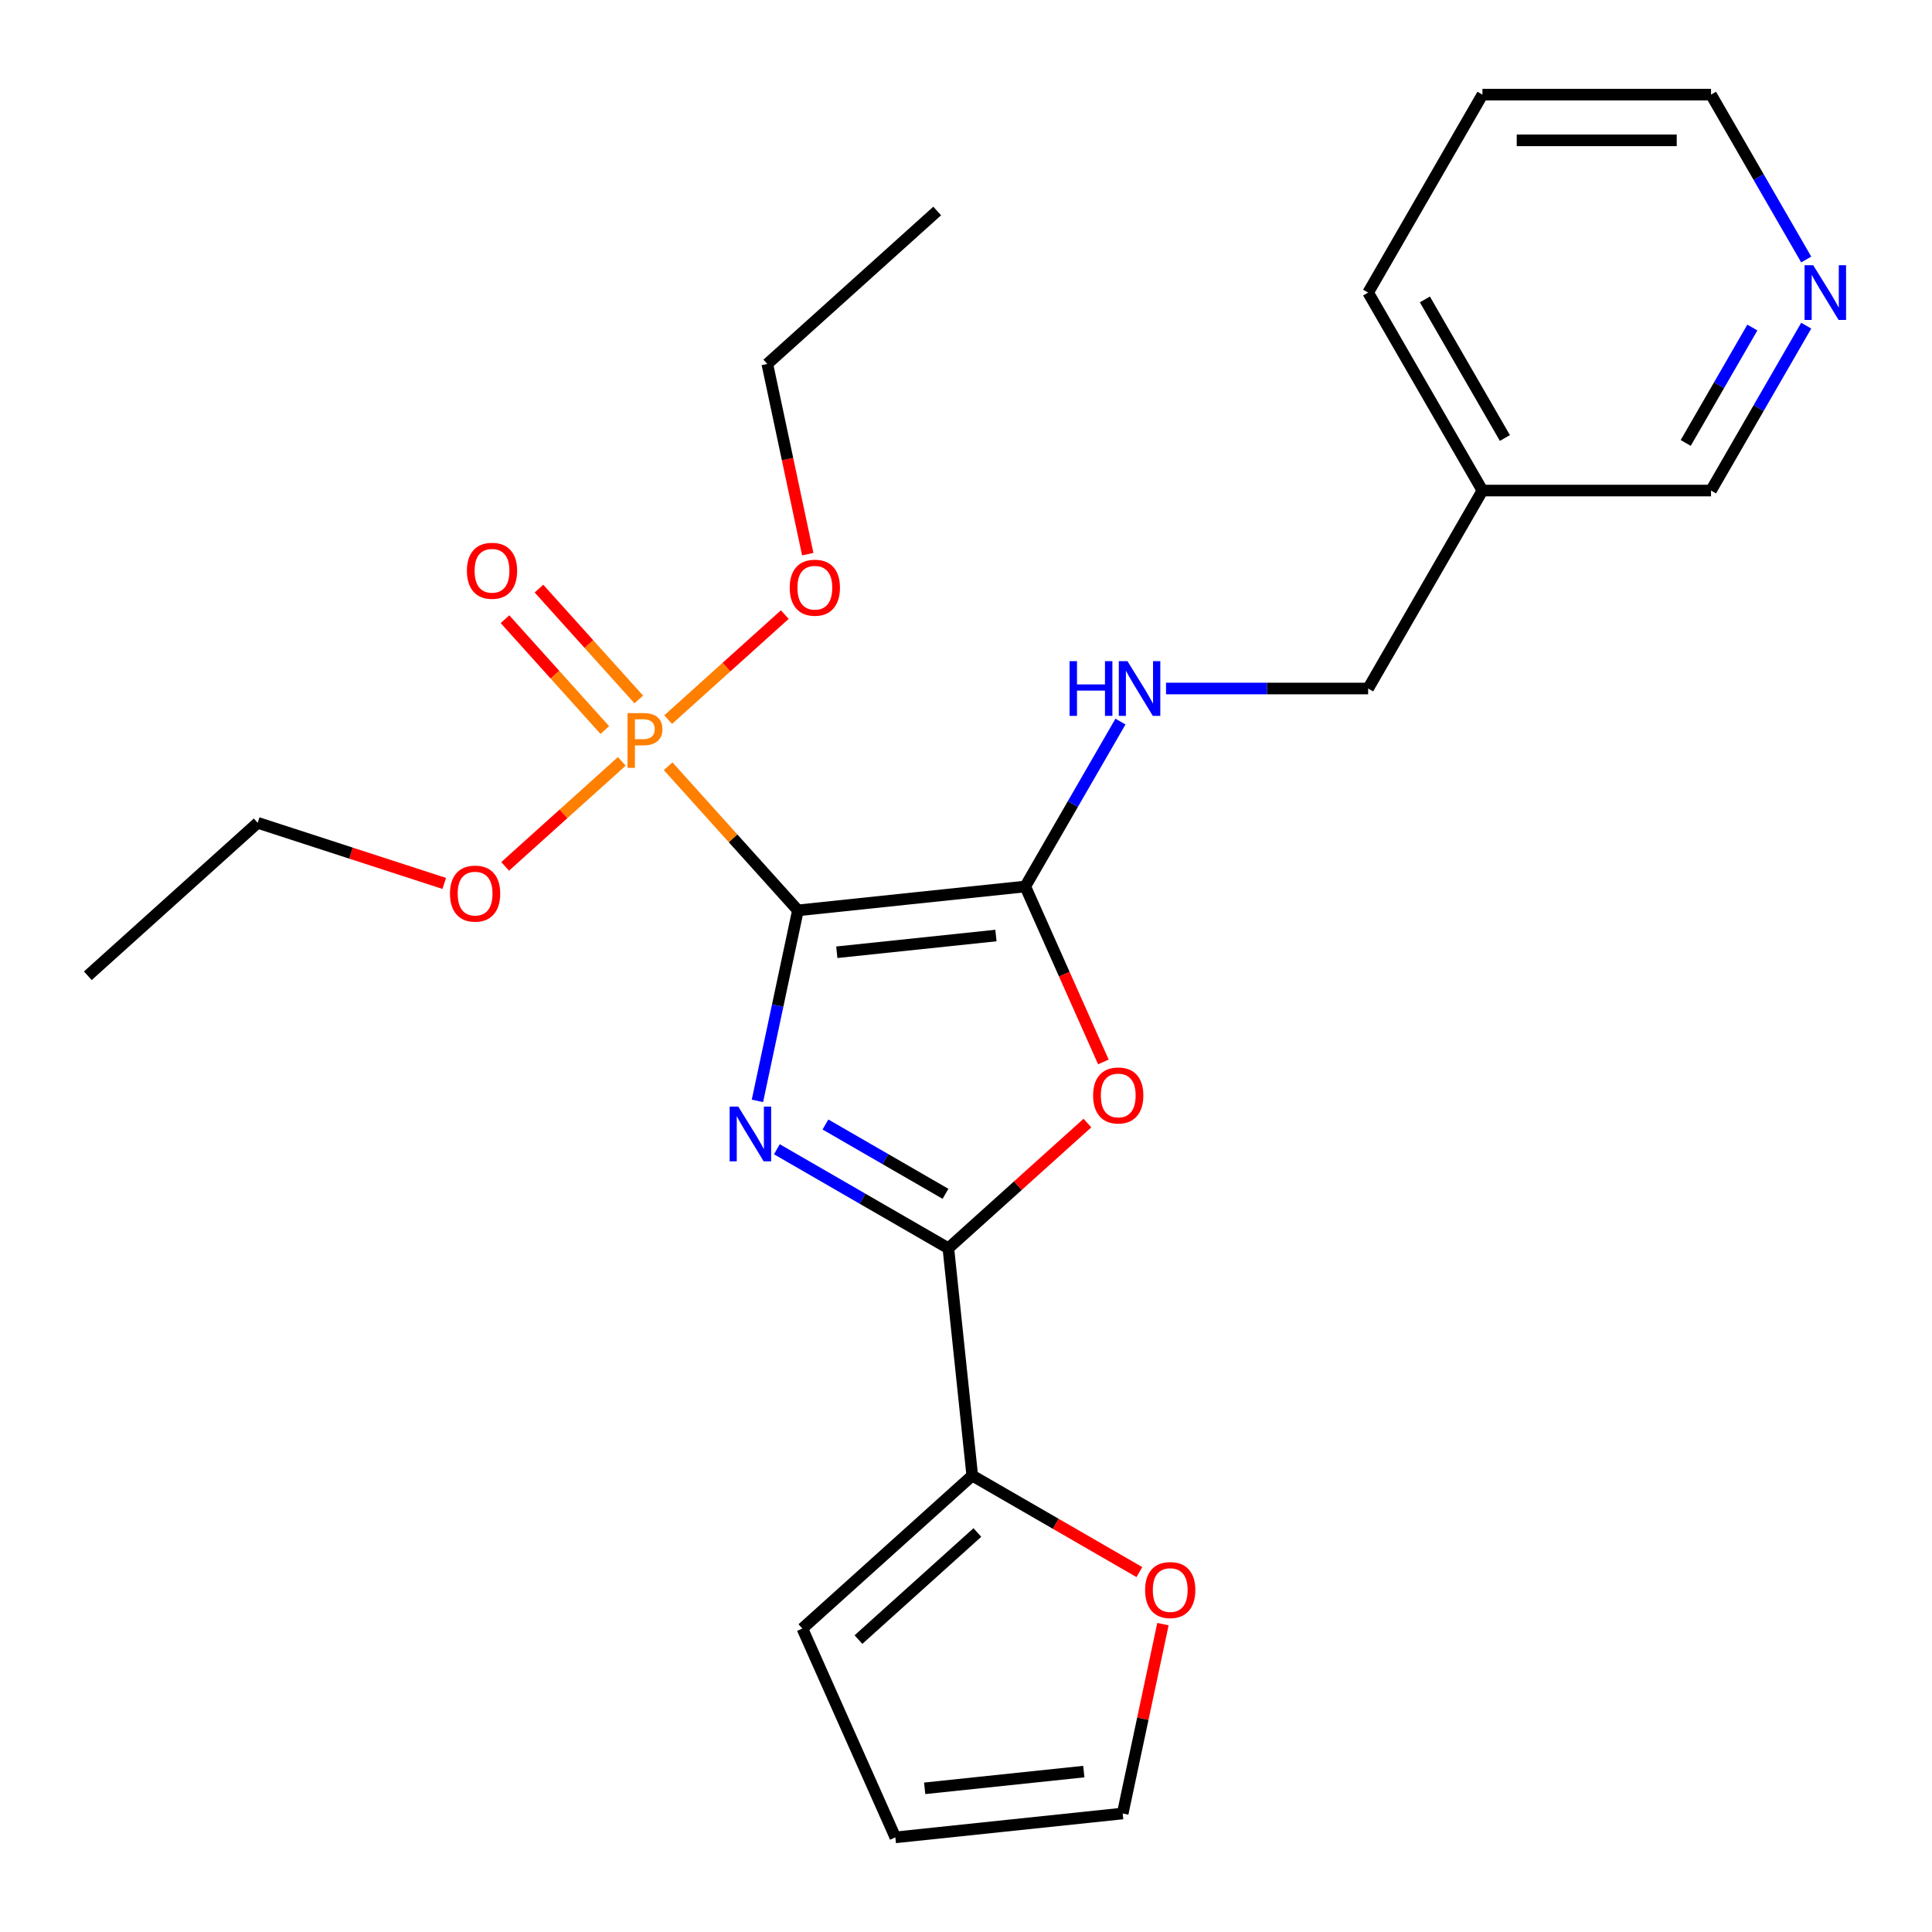 <?xml version='1.0' encoding='iso-8859-1'?>
<svg version='1.1' baseProfile='full'
              xmlns='http://www.w3.org/2000/svg'
                      xmlns:rdkit='http://www.rdkit.org/xml'
                      xmlns:xlink='http://www.w3.org/1999/xlink'
                  xml:space='preserve'
width='1000px' height='1000px' viewBox='0 0 1000 1000'>
<!-- END OF HEADER -->
<rect style='opacity:1.0;fill:#FFFFFF;stroke:none' width='1000' height='1000' x='0' y='0'> </rect>
<path class='bond-0' d='M 413.004,471.207 L 402.523,520.513' style='fill:none;fill-rule:evenodd;stroke:#000000;stroke-width:6px;stroke-linecap:butt;stroke-linejoin:miter;stroke-opacity:1' />
<path class='bond-0' d='M 402.523,520.513 L 392.043,569.82' style='fill:none;fill-rule:evenodd;stroke:#0000FF;stroke-width:6px;stroke-linecap:butt;stroke-linejoin:miter;stroke-opacity:1' />
<path class='bond-1' d='M 413.004,471.207 L 530.673,458.839' style='fill:none;fill-rule:evenodd;stroke:#000000;stroke-width:6px;stroke-linecap:butt;stroke-linejoin:miter;stroke-opacity:1' />
<path class='bond-1' d='M 433.128,492.885 L 515.496,484.228' style='fill:none;fill-rule:evenodd;stroke:#000000;stroke-width:6px;stroke-linecap:butt;stroke-linejoin:miter;stroke-opacity:1' />
<path class='bond-3' d='M 413.004,471.207 L 379.418,433.906' style='fill:none;fill-rule:evenodd;stroke:#000000;stroke-width:6px;stroke-linecap:butt;stroke-linejoin:miter;stroke-opacity:1' />
<path class='bond-3' d='M 379.418,433.906 L 345.832,396.605' style='fill:none;fill-rule:evenodd;stroke:#FF7F00;stroke-width:6px;stroke-linecap:butt;stroke-linejoin:miter;stroke-opacity:1' />
<path class='bond-2' d='M 402.102,594.847 L 446.486,620.472' style='fill:none;fill-rule:evenodd;stroke:#0000FF;stroke-width:6px;stroke-linecap:butt;stroke-linejoin:miter;stroke-opacity:1' />
<path class='bond-2' d='M 446.486,620.472 L 490.87,646.097' style='fill:none;fill-rule:evenodd;stroke:#000000;stroke-width:6px;stroke-linecap:butt;stroke-linejoin:miter;stroke-opacity:1' />
<path class='bond-2' d='M 427.249,582.041 L 458.318,599.979' style='fill:none;fill-rule:evenodd;stroke:#0000FF;stroke-width:6px;stroke-linecap:butt;stroke-linejoin:miter;stroke-opacity:1' />
<path class='bond-2' d='M 458.318,599.979 L 489.387,617.916' style='fill:none;fill-rule:evenodd;stroke:#000000;stroke-width:6px;stroke-linecap:butt;stroke-linejoin:miter;stroke-opacity:1' />
<path class='bond-4' d='M 530.673,458.839 L 550.888,504.244' style='fill:none;fill-rule:evenodd;stroke:#000000;stroke-width:6px;stroke-linecap:butt;stroke-linejoin:miter;stroke-opacity:1' />
<path class='bond-4' d='M 550.888,504.244 L 571.104,549.649' style='fill:none;fill-rule:evenodd;stroke:#FF0000;stroke-width:6px;stroke-linecap:butt;stroke-linejoin:miter;stroke-opacity:1' />
<path class='bond-6' d='M 530.673,458.839 L 555.311,416.165' style='fill:none;fill-rule:evenodd;stroke:#000000;stroke-width:6px;stroke-linecap:butt;stroke-linejoin:miter;stroke-opacity:1' />
<path class='bond-6' d='M 555.311,416.165 L 579.948,373.491' style='fill:none;fill-rule:evenodd;stroke:#0000FF;stroke-width:6px;stroke-linecap:butt;stroke-linejoin:miter;stroke-opacity:1' />
<path class='bond-5' d='M 490.87,646.097 L 503.237,763.766' style='fill:none;fill-rule:evenodd;stroke:#000000;stroke-width:6px;stroke-linecap:butt;stroke-linejoin:miter;stroke-opacity:1' />
<path class='bond-25' d='M 490.87,646.097 L 526.854,613.696' style='fill:none;fill-rule:evenodd;stroke:#000000;stroke-width:6px;stroke-linecap:butt;stroke-linejoin:miter;stroke-opacity:1' />
<path class='bond-25' d='M 526.854,613.696 L 562.839,581.296' style='fill:none;fill-rule:evenodd;stroke:#FF0000;stroke-width:6px;stroke-linecap:butt;stroke-linejoin:miter;stroke-opacity:1' />
<path class='bond-8' d='M 330.629,362.038 L 304.798,333.35' style='fill:none;fill-rule:evenodd;stroke:#FF7F00;stroke-width:6px;stroke-linecap:butt;stroke-linejoin:miter;stroke-opacity:1' />
<path class='bond-8' d='M 304.798,333.35 L 278.967,304.661' style='fill:none;fill-rule:evenodd;stroke:#FF0000;stroke-width:6px;stroke-linecap:butt;stroke-linejoin:miter;stroke-opacity:1' />
<path class='bond-8' d='M 313.044,377.872 L 287.213,349.184' style='fill:none;fill-rule:evenodd;stroke:#FF7F00;stroke-width:6px;stroke-linecap:butt;stroke-linejoin:miter;stroke-opacity:1' />
<path class='bond-8' d='M 287.213,349.184 L 261.382,320.495' style='fill:none;fill-rule:evenodd;stroke:#FF0000;stroke-width:6px;stroke-linecap:butt;stroke-linejoin:miter;stroke-opacity:1' />
<path class='bond-13' d='M 321.836,394.083 L 291.649,421.264' style='fill:none;fill-rule:evenodd;stroke:#FF7F00;stroke-width:6px;stroke-linecap:butt;stroke-linejoin:miter;stroke-opacity:1' />
<path class='bond-13' d='M 291.649,421.264 L 261.462,448.444' style='fill:none;fill-rule:evenodd;stroke:#FF0000;stroke-width:6px;stroke-linecap:butt;stroke-linejoin:miter;stroke-opacity:1' />
<path class='bond-14' d='M 345.832,372.477 L 376.019,345.296' style='fill:none;fill-rule:evenodd;stroke:#FF7F00;stroke-width:6px;stroke-linecap:butt;stroke-linejoin:miter;stroke-opacity:1' />
<path class='bond-14' d='M 376.019,345.296 L 406.207,318.115' style='fill:none;fill-rule:evenodd;stroke:#FF0000;stroke-width:6px;stroke-linecap:butt;stroke-linejoin:miter;stroke-opacity:1' />
<path class='bond-7' d='M 503.237,763.766 L 546.491,788.738' style='fill:none;fill-rule:evenodd;stroke:#000000;stroke-width:6px;stroke-linecap:butt;stroke-linejoin:miter;stroke-opacity:1' />
<path class='bond-7' d='M 546.491,788.738 L 589.745,813.711' style='fill:none;fill-rule:evenodd;stroke:#FF0000;stroke-width:6px;stroke-linecap:butt;stroke-linejoin:miter;stroke-opacity:1' />
<path class='bond-9' d='M 503.237,763.766 L 415.311,842.935' style='fill:none;fill-rule:evenodd;stroke:#000000;stroke-width:6px;stroke-linecap:butt;stroke-linejoin:miter;stroke-opacity:1' />
<path class='bond-9' d='M 505.882,793.226 L 444.334,848.645' style='fill:none;fill-rule:evenodd;stroke:#000000;stroke-width:6px;stroke-linecap:butt;stroke-linejoin:miter;stroke-opacity:1' />
<path class='bond-16' d='M 603.529,356.374 L 655.839,356.374' style='fill:none;fill-rule:evenodd;stroke:#0000FF;stroke-width:6px;stroke-linecap:butt;stroke-linejoin:miter;stroke-opacity:1' />
<path class='bond-16' d='M 655.839,356.374 L 708.148,356.374' style='fill:none;fill-rule:evenodd;stroke:#000000;stroke-width:6px;stroke-linecap:butt;stroke-linejoin:miter;stroke-opacity:1' />
<path class='bond-10' d='M 601.937,840.642 L 591.52,889.649' style='fill:none;fill-rule:evenodd;stroke:#FF0000;stroke-width:6px;stroke-linecap:butt;stroke-linejoin:miter;stroke-opacity:1' />
<path class='bond-10' d='M 591.52,889.649 L 581.104,938.656' style='fill:none;fill-rule:evenodd;stroke:#000000;stroke-width:6px;stroke-linecap:butt;stroke-linejoin:miter;stroke-opacity:1' />
<path class='bond-12' d='M 415.311,842.935 L 463.435,951.023' style='fill:none;fill-rule:evenodd;stroke:#000000;stroke-width:6px;stroke-linecap:butt;stroke-linejoin:miter;stroke-opacity:1' />
<path class='bond-26' d='M 581.104,938.656 L 463.435,951.023' style='fill:none;fill-rule:evenodd;stroke:#000000;stroke-width:6px;stroke-linecap:butt;stroke-linejoin:miter;stroke-opacity:1' />
<path class='bond-26' d='M 560.98,916.977 L 478.611,925.634' style='fill:none;fill-rule:evenodd;stroke:#000000;stroke-width:6px;stroke-linecap:butt;stroke-linejoin:miter;stroke-opacity:1' />
<path class='bond-11' d='M 934.9,168.56 L 910.262,211.234' style='fill:none;fill-rule:evenodd;stroke:#0000FF;stroke-width:6px;stroke-linecap:butt;stroke-linejoin:miter;stroke-opacity:1' />
<path class='bond-11' d='M 910.262,211.234 L 885.624,253.908' style='fill:none;fill-rule:evenodd;stroke:#000000;stroke-width:6px;stroke-linecap:butt;stroke-linejoin:miter;stroke-opacity:1' />
<path class='bond-11' d='M 907.015,169.531 L 889.769,199.402' style='fill:none;fill-rule:evenodd;stroke:#0000FF;stroke-width:6px;stroke-linecap:butt;stroke-linejoin:miter;stroke-opacity:1' />
<path class='bond-11' d='M 889.769,199.402 L 872.522,229.274' style='fill:none;fill-rule:evenodd;stroke:#000000;stroke-width:6px;stroke-linecap:butt;stroke-linejoin:miter;stroke-opacity:1' />
<path class='bond-27' d='M 934.9,134.324 L 910.262,91.65' style='fill:none;fill-rule:evenodd;stroke:#0000FF;stroke-width:6px;stroke-linecap:butt;stroke-linejoin:miter;stroke-opacity:1' />
<path class='bond-27' d='M 910.262,91.65 L 885.624,48.977' style='fill:none;fill-rule:evenodd;stroke:#000000;stroke-width:6px;stroke-linecap:butt;stroke-linejoin:miter;stroke-opacity:1' />
<path class='bond-21' d='M 229.95,457.264 L 181.665,441.576' style='fill:none;fill-rule:evenodd;stroke:#FF0000;stroke-width:6px;stroke-linecap:butt;stroke-linejoin:miter;stroke-opacity:1' />
<path class='bond-21' d='M 181.665,441.576 L 133.381,425.887' style='fill:none;fill-rule:evenodd;stroke:#000000;stroke-width:6px;stroke-linecap:butt;stroke-linejoin:miter;stroke-opacity:1' />
<path class='bond-20' d='M 418.088,286.832 L 407.625,237.606' style='fill:none;fill-rule:evenodd;stroke:#FF0000;stroke-width:6px;stroke-linecap:butt;stroke-linejoin:miter;stroke-opacity:1' />
<path class='bond-20' d='M 407.625,237.606 L 397.161,188.379' style='fill:none;fill-rule:evenodd;stroke:#000000;stroke-width:6px;stroke-linecap:butt;stroke-linejoin:miter;stroke-opacity:1' />
<path class='bond-15' d='M 767.307,253.908 L 708.148,356.374' style='fill:none;fill-rule:evenodd;stroke:#000000;stroke-width:6px;stroke-linecap:butt;stroke-linejoin:miter;stroke-opacity:1' />
<path class='bond-17' d='M 767.307,253.908 L 885.624,253.908' style='fill:none;fill-rule:evenodd;stroke:#000000;stroke-width:6px;stroke-linecap:butt;stroke-linejoin:miter;stroke-opacity:1' />
<path class='bond-19' d='M 767.307,253.908 L 708.148,151.442' style='fill:none;fill-rule:evenodd;stroke:#000000;stroke-width:6px;stroke-linecap:butt;stroke-linejoin:miter;stroke-opacity:1' />
<path class='bond-19' d='M 778.926,226.706 L 737.515,154.98' style='fill:none;fill-rule:evenodd;stroke:#000000;stroke-width:6px;stroke-linecap:butt;stroke-linejoin:miter;stroke-opacity:1' />
<path class='bond-18' d='M 885.624,48.977 L 767.307,48.977' style='fill:none;fill-rule:evenodd;stroke:#000000;stroke-width:6px;stroke-linecap:butt;stroke-linejoin:miter;stroke-opacity:1' />
<path class='bond-18' d='M 867.877,72.64 L 785.055,72.64' style='fill:none;fill-rule:evenodd;stroke:#000000;stroke-width:6px;stroke-linecap:butt;stroke-linejoin:miter;stroke-opacity:1' />
<path class='bond-22' d='M 708.148,151.442 L 767.307,48.977' style='fill:none;fill-rule:evenodd;stroke:#000000;stroke-width:6px;stroke-linecap:butt;stroke-linejoin:miter;stroke-opacity:1' />
<path class='bond-24' d='M 397.161,188.379 L 485.088,109.209' style='fill:none;fill-rule:evenodd;stroke:#000000;stroke-width:6px;stroke-linecap:butt;stroke-linejoin:miter;stroke-opacity:1' />
<path class='bond-23' d='M 133.381,425.887 L 45.455,505.057' style='fill:none;fill-rule:evenodd;stroke:#000000;stroke-width:6px;stroke-linecap:butt;stroke-linejoin:miter;stroke-opacity:1' />
<path  class='atom-1' d='M 382.144 572.778
L 391.424 587.778
Q 392.344 589.258, 393.824 591.938
Q 395.304 594.618, 395.384 594.778
L 395.384 572.778
L 399.144 572.778
L 399.144 601.098
L 395.264 601.098
L 385.304 584.698
Q 384.144 582.778, 382.904 580.578
Q 381.704 578.378, 381.344 577.698
L 381.344 601.098
L 377.664 601.098
L 377.664 572.778
L 382.144 572.778
' fill='#0000FF'/>
<path  class='atom-4' d='M 333.154 369.12
Q 337.994 369.12, 340.434 371.32
Q 342.874 373.48, 342.874 377.44
Q 342.874 381.36, 340.354 383.6
Q 337.874 385.8, 333.154 385.8
L 328.634 385.8
L 328.634 397.44
L 324.794 397.44
L 324.794 369.12
L 333.154 369.12
M 333.154 382.6
Q 335.914 382.6, 337.394 381.28
Q 338.874 379.96, 338.874 377.44
Q 338.874 374.92, 337.394 373.64
Q 335.954 372.32, 333.154 372.32
L 328.634 372.32
L 328.634 382.6
L 333.154 382.6
' fill='#FF7F00'/>
<path  class='atom-5' d='M 565.797 567.007
Q 565.797 560.207, 569.157 556.407
Q 572.517 552.607, 578.797 552.607
Q 585.077 552.607, 588.437 556.407
Q 591.797 560.207, 591.797 567.007
Q 591.797 573.887, 588.397 577.807
Q 584.997 581.687, 578.797 581.687
Q 572.557 581.687, 569.157 577.807
Q 565.797 573.927, 565.797 567.007
M 578.797 578.487
Q 583.117 578.487, 585.437 575.607
Q 587.797 572.687, 587.797 567.007
Q 587.797 561.447, 585.437 558.647
Q 583.117 555.807, 578.797 555.807
Q 574.477 555.807, 572.117 558.607
Q 569.797 561.407, 569.797 567.007
Q 569.797 572.727, 572.117 575.607
Q 574.477 578.487, 578.797 578.487
' fill='#FF0000'/>
<path  class='atom-7' d='M 553.611 342.214
L 557.451 342.214
L 557.451 354.254
L 571.931 354.254
L 571.931 342.214
L 575.771 342.214
L 575.771 370.534
L 571.931 370.534
L 571.931 357.454
L 557.451 357.454
L 557.451 370.534
L 553.611 370.534
L 553.611 342.214
' fill='#0000FF'/>
<path  class='atom-7' d='M 583.571 342.214
L 592.851 357.214
Q 593.771 358.694, 595.251 361.374
Q 596.731 364.054, 596.811 364.214
L 596.811 342.214
L 600.571 342.214
L 600.571 370.534
L 596.691 370.534
L 586.731 354.134
Q 585.571 352.214, 584.331 350.014
Q 583.131 347.814, 582.771 347.134
L 582.771 370.534
L 579.091 370.534
L 579.091 342.214
L 583.571 342.214
' fill='#0000FF'/>
<path  class='atom-8' d='M 592.703 823.004
Q 592.703 816.204, 596.063 812.404
Q 599.423 808.604, 605.703 808.604
Q 611.983 808.604, 615.343 812.404
Q 618.703 816.204, 618.703 823.004
Q 618.703 829.884, 615.303 833.804
Q 611.903 837.684, 605.703 837.684
Q 599.463 837.684, 596.063 833.804
Q 592.703 829.924, 592.703 823.004
M 605.703 834.484
Q 610.023 834.484, 612.343 831.604
Q 614.703 828.684, 614.703 823.004
Q 614.703 817.444, 612.343 814.644
Q 610.023 811.804, 605.703 811.804
Q 601.383 811.804, 599.023 814.604
Q 596.703 817.404, 596.703 823.004
Q 596.703 828.724, 599.023 831.604
Q 601.383 834.484, 605.703 834.484
' fill='#FF0000'/>
<path  class='atom-9' d='M 241.665 295.433
Q 241.665 288.633, 245.025 284.833
Q 248.385 281.033, 254.665 281.033
Q 260.945 281.033, 264.305 284.833
Q 267.665 288.633, 267.665 295.433
Q 267.665 302.313, 264.265 306.233
Q 260.865 310.113, 254.665 310.113
Q 248.425 310.113, 245.025 306.233
Q 241.665 302.353, 241.665 295.433
M 254.665 306.913
Q 258.985 306.913, 261.305 304.033
Q 263.665 301.113, 263.665 295.433
Q 263.665 289.873, 261.305 287.073
Q 258.985 284.233, 254.665 284.233
Q 250.345 284.233, 247.985 287.033
Q 245.665 289.833, 245.665 295.433
Q 245.665 301.153, 247.985 304.033
Q 250.345 306.913, 254.665 306.913
' fill='#FF0000'/>
<path  class='atom-12' d='M 938.523 137.282
L 947.803 152.282
Q 948.723 153.762, 950.203 156.442
Q 951.683 159.122, 951.763 159.282
L 951.763 137.282
L 955.523 137.282
L 955.523 165.602
L 951.643 165.602
L 941.683 149.202
Q 940.523 147.282, 939.283 145.082
Q 938.083 142.882, 937.723 142.202
L 937.723 165.602
L 934.043 165.602
L 934.043 137.282
L 938.523 137.282
' fill='#0000FF'/>
<path  class='atom-14' d='M 232.908 462.529
Q 232.908 455.729, 236.268 451.929
Q 239.628 448.129, 245.908 448.129
Q 252.188 448.129, 255.548 451.929
Q 258.908 455.729, 258.908 462.529
Q 258.908 469.409, 255.508 473.329
Q 252.108 477.209, 245.908 477.209
Q 239.668 477.209, 236.268 473.329
Q 232.908 469.449, 232.908 462.529
M 245.908 474.009
Q 250.228 474.009, 252.548 471.129
Q 254.908 468.209, 254.908 462.529
Q 254.908 456.969, 252.548 454.169
Q 250.228 451.329, 245.908 451.329
Q 241.588 451.329, 239.228 454.129
Q 236.908 456.929, 236.908 462.529
Q 236.908 468.249, 239.228 471.129
Q 241.588 474.009, 245.908 474.009
' fill='#FF0000'/>
<path  class='atom-15' d='M 408.761 304.19
Q 408.761 297.39, 412.121 293.59
Q 415.481 289.79, 421.761 289.79
Q 428.041 289.79, 431.401 293.59
Q 434.761 297.39, 434.761 304.19
Q 434.761 311.07, 431.361 314.99
Q 427.961 318.87, 421.761 318.87
Q 415.521 318.87, 412.121 314.99
Q 408.761 311.11, 408.761 304.19
M 421.761 315.67
Q 426.081 315.67, 428.401 312.79
Q 430.761 309.87, 430.761 304.19
Q 430.761 298.63, 428.401 295.83
Q 426.081 292.99, 421.761 292.99
Q 417.441 292.99, 415.081 295.79
Q 412.761 298.59, 412.761 304.19
Q 412.761 309.91, 415.081 312.79
Q 417.441 315.67, 421.761 315.67
' fill='#FF0000'/>
</svg>
